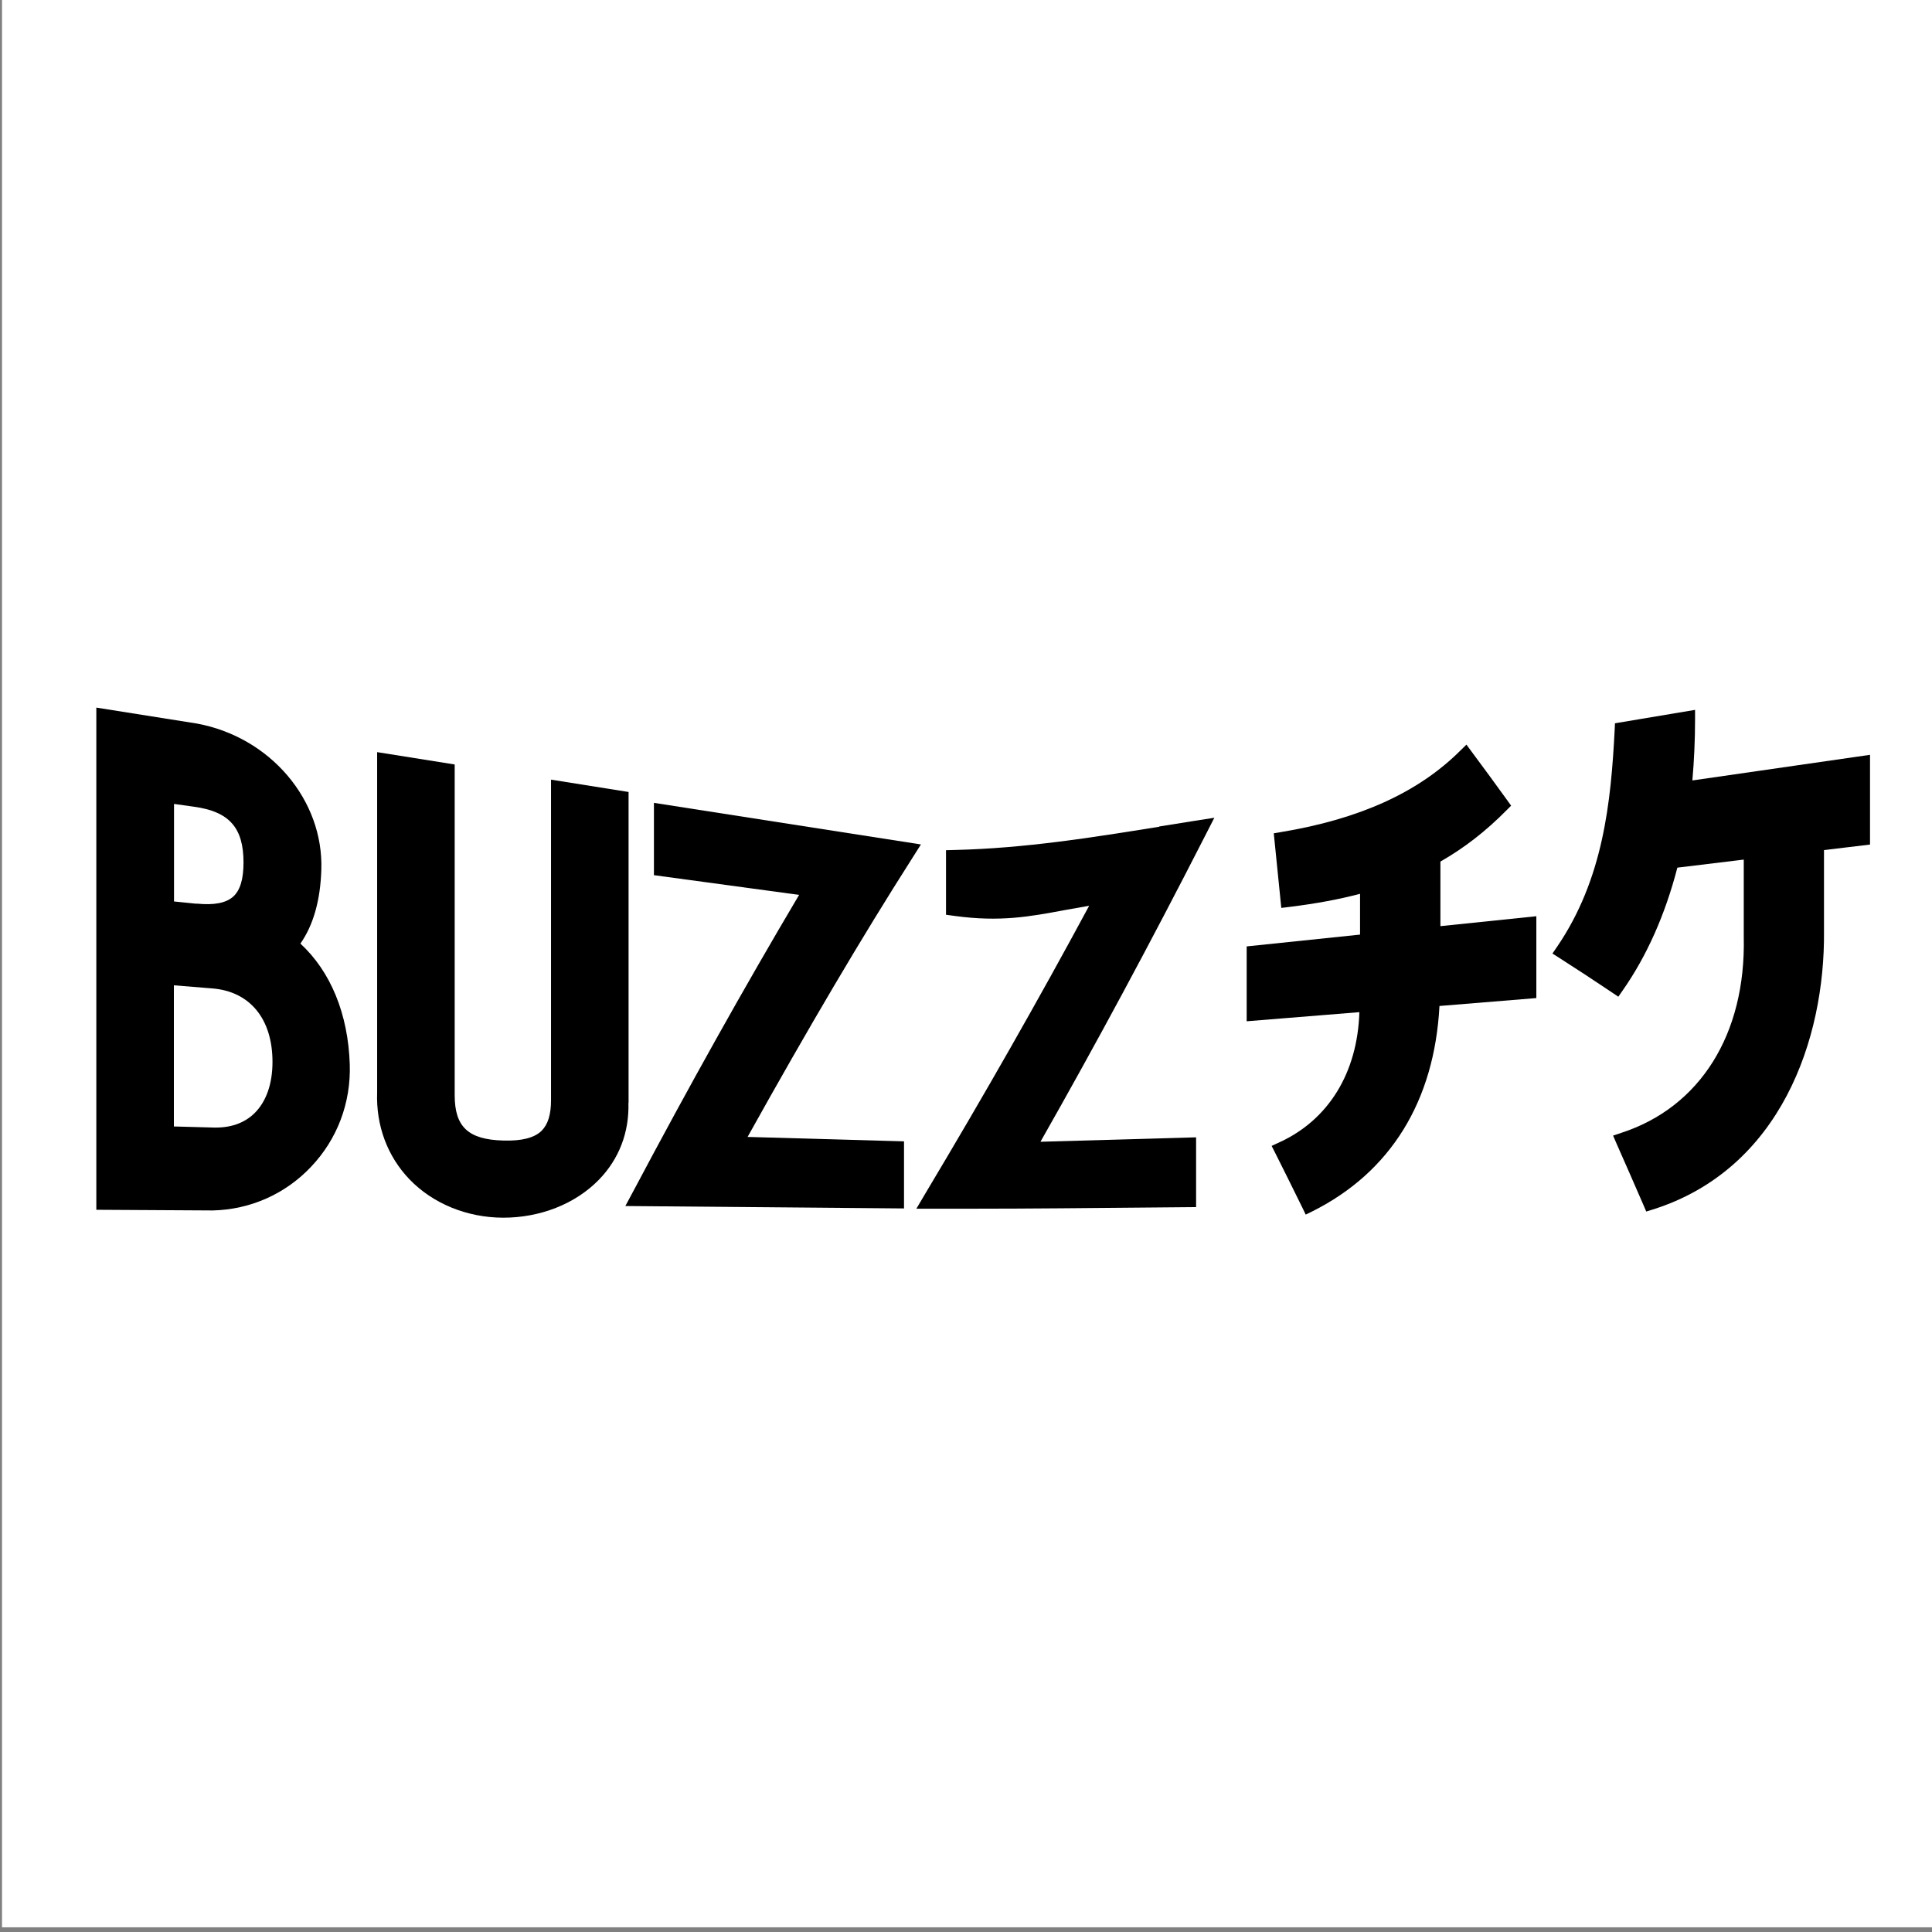 <?xml version="1.0" encoding="UTF-8"?>
<svg id="_レイヤー_1" data-name="レイヤー 1" xmlns="http://www.w3.org/2000/svg" version="1.1" viewBox="0 0 144 144">
  <rect x="0" y="0" width="144" height="144" fill="#808080" stroke="none"/>
  <defs>
    <style>
      .cls-1 {
        fill: #000;
      }

      .cls-1, .cls-2 {
        stroke-width: 0px;
      }

      .cls-2 {
        fill: #fff;
      }
    </style>
  </defs>
  <rect class="cls-2" x=".15" y="-.2" width="143.85" height="143.85"/>
  <g id="logo">
    <path class="cls-1" d="M22.39,70.33c.97-1.38,1.49-3.24,1.56-5.51.17-5.2-3.81-9.88-9.27-10.89l-7.5-1.19v37.43l8.69.05h0c2.79-.07,5.39-1.22,7.31-3.25,1.96-2.06,2.98-4.77,2.89-7.63-.12-3.76-1.42-6.93-3.69-9.02ZM14.65,67.36l-1.68-.17h0v-7.27l1.5.21c2.61.36,3.68,1.56,3.68,4.15,0,1.25-.25,2.08-.77,2.55-.54.48-1.43.65-2.72.52ZM12.97,73.44l2.84.23c2.82.22,4.5,2.27,4.5,5.48,0,1.64-.47,2.97-1.35,3.83-.76.74-1.8,1.1-3.07,1.06l-2.93-.08h0v-10.52Z"/>
    <path class="cls-1" d="M46.85,82.2v-23.17l-5.78-.92v23.9c0,1.06-.23,1.8-.7,2.27-.54.53-1.48.77-2.85.73-2.61-.07-3.63-1.01-3.63-3.38v-24.65l-5.78-.92v25.36c-.09,2.48.77,4.77,2.41,6.48,1.74,1.81,4.28,2.85,6.97,2.86h.02c2.77,0,5.37-1.03,7.12-2.82,1.51-1.55,2.27-3.53,2.21-5.74Z"/>
    <polygon class="cls-1" points="67.37 90.08 67.37 90.08 67.37 90.08 67.37 90.08"/>
    <path class="cls-1" d="M68.64,62.94l-19.9-3.1v5.39l10.82,1.47c-4.15,7-8.2,14.25-12.36,22.09l-.59,1.1,20.77.18v-5l-11.66-.33c4.58-8.22,8.5-14.86,12.3-20.82l.62-.98Z"/>
    <path class="cls-1" d="M86.4,61.62c-5.15.83-10.03,1.6-15.15,1.73l-.74.02v4.81l.66.09c3.37.46,5.58.05,8.15-.43.6-.11,1.21-.22,1.86-.33-3.77,7-7.77,14.02-12.2,21.43l-.68,1.15h1.33c.87,0,1.74,0,2.61,0h0c4.55,0,9.13-.05,13.58-.09l3.33-.03v-5.2l-11.6.33c4.12-7.25,8.15-14.73,12.28-22.82l.68-1.33-1.47.23c-.88.14-1.76.28-2.63.42Z"/>
    <path class="cls-1" d="M107.37,64.21c1.77-1.01,3.38-2.26,4.92-3.82l.34-.34-.28-.39c-1.07-1.48-1.59-2.19-2.66-3.63l-.39-.53-.47.46c-3.13,3.11-7.5,5.09-13.36,6.06l-.53.09.56,5.56.58-.07c2.03-.25,3.73-.57,5.29-.98v3.04l-8.45.88v5.58l8.4-.68c-.14,4.53-2.31,8.05-6,9.72l-.54.25.27.53c.81,1.61,1.21,2.43,2.02,4.07l.25.52h0s.51-.25.51-.25c5.82-2.92,9.08-8.2,9.46-15.3l7.22-.59v-6.1l-7.15.74v-4.82Z"/>
    <path class="cls-1" d="M139.38,62.94v-6.68l-13.24,1.91c.13-1.49.2-3.03.2-4.58v-.68l-5.97,1-.02.46c-.28,5.43-.85,11.16-4.31,16.22l-.33.48.5.32c1.58,1.01,2.35,1.52,3.95,2.59l.46.31.32-.46c1.8-2.57,3.17-5.65,4.08-9.16l4.95-.6v5.78c.16,7.23-3.25,12.68-9.14,14.59l-.6.2.25.58c.81,1.83,1.21,2.75,2.02,4.61l.2.47h0s.49-.15.49-.15c9.53-3.01,12.84-12.7,12.76-20.75v-6.04l3.42-.41Z"/>
  </g>
</svg>